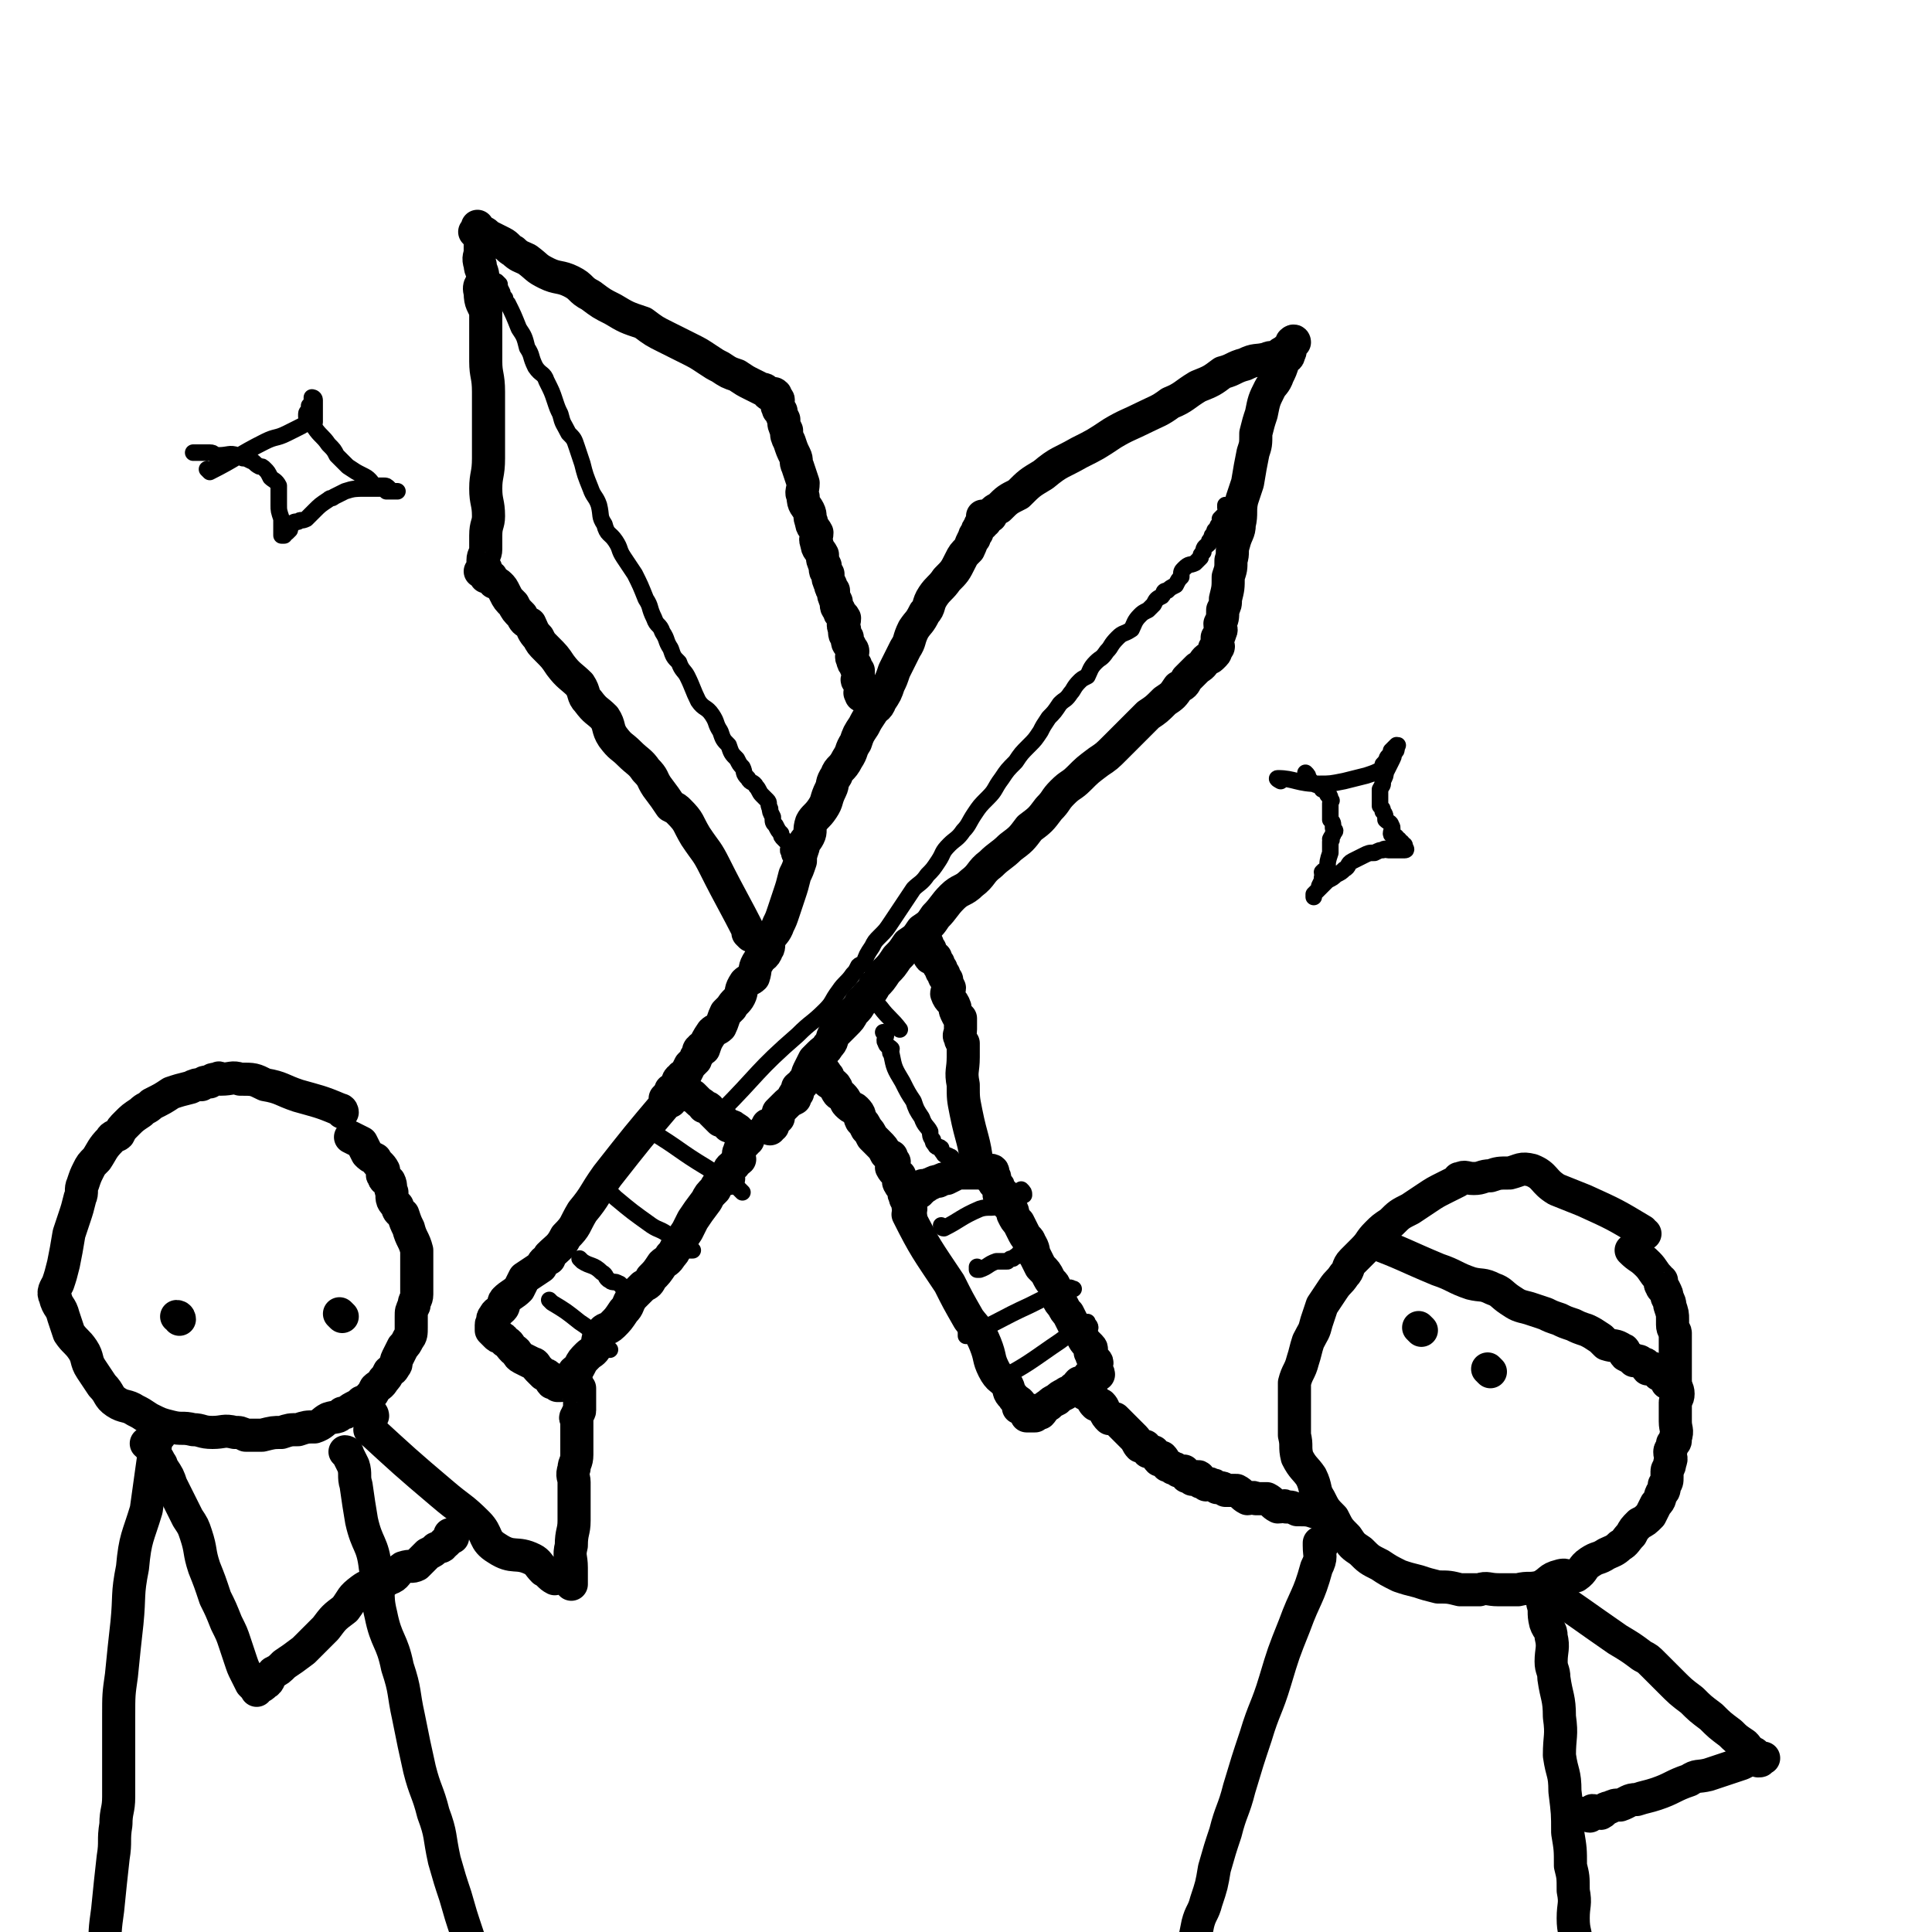 <svg viewBox='0 0 700 700' version='1.1' xmlns='http://www.w3.org/2000/svg' xmlns:xlink='http://www.w3.org/1999/xlink'><g fill='none' stroke='rgb(0,0,0)' stroke-width='12' stroke-linecap='round' stroke-linejoin='round'><path d='M242,399c0,0 -1,-1 -1,-1 0,0 1,0 1,1 -11,13 -11,13 -22,27 -5,7 -4,7 -9,13 -3,5 -2,5 -6,9 -2,4 -3,4 -6,7 0,1 0,1 0,1 -2,1 -2,1 -3,3 -3,2 -3,2 -6,4 -1,2 -1,2 -2,4 -2,2 -3,2 -5,4 -1,1 0,2 -1,3 -2,2 -2,1 -3,3 -1,1 0,1 0,2 0,0 -1,0 -1,1 0,0 0,0 0,1 0,0 0,0 0,1 0,0 0,0 1,1 0,0 0,0 1,1 1,1 2,0 3,2 2,1 1,1 3,3 2,1 1,2 3,3 2,1 2,1 4,2 1,0 1,1 2,2 1,1 1,1 2,2 1,0 1,0 2,1 1,0 0,1 1,2 0,0 0,0 1,0 0,0 1,-1 1,0 0,0 -1,0 0,1 0,0 0,0 1,0 0,-1 0,-1 1,-1 1,-1 1,-1 2,-1 1,-1 1,-1 2,-3 1,-1 1,0 2,-2 1,-2 1,-2 3,-4 1,-1 2,-1 3,-3 1,-2 0,-3 2,-5 1,-2 2,-1 4,-3 2,-2 2,-2 4,-5 2,-2 1,-2 3,-5 2,-2 2,-2 4,-4 2,-1 2,-1 3,-3 2,-2 2,-2 4,-5 1,-1 2,-1 3,-3 1,-1 1,-1 2,-3 2,-3 2,-3 4,-6 1,-2 1,-2 2,-4 2,-3 2,-3 5,-7 1,-2 1,-2 3,-4 1,-2 1,-2 3,-4 1,0 1,0 2,0 0,-1 -1,-2 0,-2 0,-2 1,-2 2,-3 1,-2 1,-1 2,-2 0,-1 -1,-2 0,-3 0,-1 0,0 1,-2 0,0 -1,0 0,-1 0,0 0,0 1,0 0,-1 0,-1 1,-1 0,-1 0,-1 0,-1 -1,-1 -2,-1 -3,-1 -1,-1 0,-2 -2,-2 0,-1 -1,-1 -2,-1 0,-1 0,0 -1,-1 0,0 0,0 -1,-1 0,0 0,0 -1,0 -1,-1 -1,-1 -1,-1 -1,-1 -1,-1 -2,-2 -1,-1 -1,-2 -3,-2 0,-1 -1,-1 -2,-2 0,0 0,0 -1,-1 0,0 0,0 -1,-1 0,0 0,0 -1,0 0,0 0,0 0,0 '/><path d='M243,399c0,0 -1,-1 -1,-1 0,0 1,1 1,1 0,-1 -1,-2 0,-4 0,0 0,0 1,0 0,-1 0,-1 1,-1 0,-1 1,0 1,0 0,-1 -1,-2 0,-3 0,0 0,1 1,1 0,-1 -1,-1 0,-2 0,0 0,0 1,0 1,-2 1,-2 2,-4 1,-1 1,-1 2,-2 0,-1 0,-1 1,-2 0,-1 0,-2 1,-2 0,-1 0,0 1,0 1,-3 1,-3 3,-6 1,-1 2,-1 3,-2 1,-2 1,-3 2,-5 1,-1 1,-1 2,-2 1,-2 2,-2 3,-4 1,-2 0,-2 2,-5 1,-1 2,-1 3,-2 1,-3 0,-3 2,-6 1,-2 2,-1 3,-4 1,-1 0,-2 1,-4 1,-2 2,-2 3,-5 1,-2 1,-2 2,-5 1,-3 1,-3 2,-6 1,-3 1,-3 2,-7 1,-2 1,-2 2,-5 0,-2 0,-2 1,-5 0,-2 1,-2 2,-4 1,-2 0,-2 1,-5 1,-2 2,-2 4,-5 2,-3 1,-3 3,-7 1,-2 0,-2 2,-5 1,-3 2,-2 4,-6 2,-3 1,-3 3,-6 1,-3 1,-3 3,-6 1,-2 1,-2 3,-5 1,-2 2,-1 3,-4 2,-3 2,-3 3,-6 1,-2 1,-2 2,-5 2,-4 2,-4 4,-8 2,-3 1,-3 3,-7 2,-3 2,-2 4,-6 2,-2 1,-3 3,-6 2,-3 3,-3 5,-6 3,-3 3,-3 5,-7 1,-2 1,-2 3,-4 1,-2 1,-3 2,-4 0,-1 0,-1 1,-2 0,-1 0,-1 1,-2 0,-1 0,-1 1,-1 0,-1 0,-1 1,-1 0,-1 -1,-1 -1,-2 1,0 1,1 1,1 1,0 1,-1 2,-1 1,-2 1,-2 3,-3 3,-3 3,-3 7,-5 4,-4 4,-4 9,-7 6,-5 6,-4 13,-8 6,-3 6,-3 12,-7 5,-3 6,-3 12,-6 4,-2 5,-2 9,-5 5,-2 5,-3 10,-6 5,-2 5,-2 9,-5 4,-1 4,-2 8,-3 4,-2 4,-1 8,-2 2,-1 2,0 4,-1 1,-1 1,-1 3,-2 0,-1 1,0 1,-1 1,-1 1,-2 1,-2 1,-1 1,0 1,0 0,0 0,0 -1,0 0,0 1,0 0,1 0,0 0,0 -1,1 0,1 1,1 0,2 0,2 -1,1 -2,3 -1,3 -1,3 -2,5 -1,3 -2,3 -3,5 -2,4 -2,4 -3,9 -1,3 -1,3 -2,7 0,4 0,4 -1,7 -1,5 -1,5 -2,11 -1,3 -1,3 -2,6 -1,4 0,5 -1,9 0,3 -1,3 -2,7 -1,3 0,3 -1,6 0,3 0,3 -1,6 0,4 0,4 -1,8 0,2 0,2 -1,4 0,3 0,3 -1,5 0,2 1,2 0,3 0,1 0,1 -1,2 0,1 0,1 0,2 0,1 1,1 0,2 0,0 -1,0 -1,0 0,0 0,0 0,1 0,0 1,0 0,1 0,0 0,0 -1,1 -1,1 -1,0 -2,1 -1,1 -1,2 -3,3 -2,2 -2,2 -4,4 -1,2 -1,2 -3,3 -2,3 -2,3 -5,5 -3,3 -3,3 -6,5 -3,3 -3,3 -6,6 -3,3 -3,3 -6,6 -3,3 -3,3 -6,5 -4,3 -4,3 -7,6 -3,3 -3,2 -6,5 -3,3 -2,3 -5,6 -3,4 -3,4 -7,7 -3,4 -3,4 -7,7 -3,3 -4,3 -7,6 -4,3 -3,4 -7,7 -3,3 -4,2 -7,5 -3,3 -3,4 -6,7 -2,3 -2,3 -5,5 -2,3 -2,3 -5,5 -2,3 -2,3 -4,5 -2,3 -2,3 -4,5 -2,3 -2,3 -4,5 -1,2 -1,2 -3,4 0,1 -1,1 -2,2 -1,2 -1,2 -3,4 -1,2 -1,2 -3,4 -2,2 -2,2 -4,4 -1,2 0,2 -2,4 -1,2 -1,1 -3,3 -1,1 -1,1 -2,2 -1,2 -1,2 -2,4 -1,2 0,2 -2,4 0,1 -1,1 -2,2 0,1 0,1 0,2 -1,0 -1,0 -1,1 -1,0 0,0 0,1 -2,1 -2,1 -4,3 -1,1 -1,1 -2,2 0,1 0,1 0,2 -1,0 -1,0 -1,1 -1,1 -1,1 -1,2 -1,0 -2,-1 -2,0 0,0 0,0 1,1 '/></g>
<g fill='none' stroke='rgb(0,0,0)' stroke-width='6' stroke-linecap='round' stroke-linejoin='round'><path d='M261,403c0,0 -1,-1 -1,-1 0,0 0,1 1,1 14,-14 13,-15 28,-28 5,-5 5,-4 10,-9 3,-3 2,-3 5,-7 2,-3 3,-3 5,-6 1,-1 1,-1 2,-3 1,-1 1,0 2,-1 1,-3 1,-3 3,-6 1,-2 1,-2 3,-4 2,-2 2,-2 4,-5 2,-3 2,-3 4,-6 2,-3 2,-3 4,-6 2,-2 3,-2 5,-5 2,-2 2,-2 4,-5 2,-3 1,-3 4,-6 2,-2 3,-2 5,-5 2,-2 2,-3 4,-6 2,-3 2,-3 5,-6 3,-3 2,-3 5,-7 2,-3 2,-3 5,-6 2,-3 2,-3 5,-6 2,-2 2,-2 4,-5 1,-2 1,-2 3,-5 2,-2 2,-2 4,-5 2,-2 2,-1 4,-4 1,-1 1,-2 3,-4 1,-1 1,-1 3,-2 1,-2 1,-3 3,-5 2,-2 2,-1 4,-4 2,-2 1,-2 4,-5 2,-2 2,-1 5,-3 1,-2 1,-3 3,-5 1,-1 1,-1 3,-2 1,-1 1,-1 2,-2 1,-2 1,-2 3,-3 1,-1 0,-2 2,-2 1,-1 1,-1 3,-2 1,-2 1,-2 2,-3 0,-2 0,-2 1,-3 2,-2 2,-1 4,-2 1,-1 1,-1 2,-2 0,-1 0,-1 1,-2 0,-2 1,-2 2,-3 0,-1 0,-1 1,-2 0,-1 0,-1 1,-2 0,-1 0,-1 1,-1 0,-1 0,-2 1,-2 0,-1 0,0 0,0 1,-1 0,-1 0,-2 1,-1 1,-1 1,-1 1,-1 1,-1 2,-1 0,-1 -1,-1 -1,-2 0,0 0,0 0,-1 '/></g>
<g fill='none' stroke='rgb(0,0,0)' stroke-width='12' stroke-linecap='round' stroke-linejoin='round'><path d='M330,441c0,0 -1,-1 -1,-1 6,12 7,13 15,25 3,6 3,6 7,13 3,4 4,4 6,9 2,5 1,5 3,9 2,4 3,3 5,6 1,2 0,2 2,4 1,2 2,1 3,3 0,0 -1,0 -1,1 1,0 1,0 2,1 0,0 0,0 1,1 0,0 0,-1 0,0 1,0 0,0 0,1 1,0 1,0 1,0 1,0 1,0 2,0 0,-1 -1,-2 -1,-2 1,0 2,1 3,1 1,-1 1,-2 3,-3 1,-1 1,-1 3,-2 1,-1 1,-1 3,-2 1,-1 1,0 3,-2 1,0 1,-1 2,-2 0,0 1,0 1,0 2,-1 2,-2 3,-3 0,0 0,0 1,0 0,-1 1,0 2,0 0,-1 -1,-1 -1,-2 0,0 0,0 0,0 0,-2 1,-2 0,-3 0,0 -1,0 -1,-1 -1,-1 0,-1 -1,-2 0,-1 1,-1 0,-2 0,0 0,0 -1,-1 -2,-2 -1,-2 -3,-4 -1,-1 -1,-1 -2,-3 -1,-2 -1,-2 -2,-4 -1,-1 -1,-1 -2,-3 -1,-1 -1,-1 -2,-3 0,-1 0,-2 -1,-4 0,-1 -1,-1 -2,-3 -1,-2 -1,-2 -3,-4 -1,-2 -1,-2 -2,-4 -1,-2 0,-2 -2,-5 0,-1 -1,-1 -2,-3 -1,-2 -1,-2 -2,-4 -1,-1 -1,-1 -2,-3 0,-1 0,-1 -1,-3 0,0 -1,0 -1,-1 -1,-1 0,-2 -1,-3 0,0 -1,0 -2,0 0,-1 1,-1 0,-2 0,-1 0,-1 -1,-2 0,0 -1,0 -1,-1 0,-1 1,-1 0,-2 0,0 -1,1 -1,1 0,-1 0,-1 0,-2 1,0 1,-1 0,-1 0,0 0,0 -1,1 0,0 0,0 -1,0 -1,0 -1,0 -3,0 -1,0 -1,0 -2,0 -1,0 -1,0 -3,0 0,0 0,0 -1,0 0,0 -1,-1 -1,0 -2,1 -2,1 -4,2 -1,0 -1,0 -3,1 -1,0 -1,0 -3,1 -1,0 -1,1 -2,1 0,0 -1,-1 -1,0 0,0 0,0 0,1 -1,0 -1,1 -1,1 -1,0 -1,0 -1,0 -2,0 -2,0 -3,0 0,-1 0,-1 -1,-2 '/><path d='M330,438c0,0 -1,-1 -1,-1 0,0 1,1 1,1 -1,-1 -1,-1 -1,-3 -1,-1 -1,0 -1,-2 -1,0 0,-1 0,-2 0,0 0,0 0,-1 -1,-1 -2,0 -2,-1 -1,-1 0,-1 0,-3 -1,-1 -2,-1 -3,-3 0,0 1,-1 1,-2 -1,-1 -1,-1 -1,-2 -1,0 -1,0 -2,-1 -1,-2 -1,-2 -3,-4 -1,-1 -1,-1 -2,-2 -1,-2 -1,-2 -2,-3 -1,-2 -1,-2 -2,-3 -1,-2 0,-2 -2,-4 -1,-1 -1,0 -3,-2 -1,-1 0,-1 -2,-3 -1,-1 -1,0 -2,-2 0,0 0,-1 0,-1 -1,-2 -2,-1 -3,-2 0,-1 0,-2 0,-2 -1,-1 -1,-2 -2,-2 0,0 -1,1 -1,1 0,-1 1,-1 1,-2 -1,0 -1,0 -2,-1 0,0 0,0 -1,-1 '/><path d='M355,422c0,0 -1,-1 -1,-1 0,0 1,1 0,1 -1,-9 -2,-9 -4,-19 -1,-5 -1,-5 -1,-10 -1,-5 0,-5 0,-10 0,-2 0,-2 0,-5 -1,-1 -1,-1 -1,-2 -1,-1 0,-1 0,-3 0,-2 0,-2 0,-4 -1,-1 -1,-1 -1,-1 -1,-2 -1,-2 -1,-3 -1,-3 -2,-2 -3,-5 0,-1 1,-1 1,-2 -1,-2 -1,-2 -1,-3 -1,-1 -1,-1 -1,-2 -1,-1 -1,-1 -1,-2 -1,-1 -1,-1 -1,-2 -1,-1 -1,-2 -1,-2 -1,-1 -2,0 -2,0 -1,-1 0,-2 0,-3 -1,-1 -1,-1 -1,-2 '/><path d='M272,339c0,0 -1,-1 -1,-1 0,0 1,1 1,1 -6,-12 -7,-13 -13,-25 -3,-6 -3,-5 -7,-11 -3,-5 -2,-5 -6,-9 -1,-1 -1,-1 -3,-2 -2,-3 -2,-3 -5,-7 -2,-3 -1,-3 -4,-6 -2,-3 -3,-3 -6,-6 -3,-3 -3,-2 -6,-6 -2,-3 -1,-4 -3,-7 -3,-3 -3,-2 -6,-6 -2,-2 -1,-3 -3,-6 -3,-3 -4,-3 -7,-7 -2,-3 -2,-3 -5,-6 -2,-2 -2,-2 -3,-4 -2,-2 -2,-3 -3,-5 -2,-1 -2,-1 -3,-3 -2,-2 -2,-2 -3,-4 -2,-2 -2,-2 -3,-4 -1,-2 -1,-2 -2,-3 -1,-1 -2,-1 -2,-1 -1,-1 -1,-2 -1,-2 -1,-1 -1,0 -2,0 0,-1 -1,-1 -1,-2 0,0 1,-1 1,-1 -1,0 -1,1 -2,1 0,0 1,-1 1,-1 0,-1 0,-1 0,-2 0,-1 0,-1 0,-1 0,-2 1,-2 1,-4 0,-3 0,-3 0,-5 0,-4 1,-4 1,-7 0,-5 -1,-5 -1,-10 0,-5 1,-5 1,-11 0,-6 0,-6 0,-12 0,-6 0,-6 0,-12 0,-6 -1,-6 -1,-11 0,-5 0,-5 0,-10 0,-4 0,-4 0,-8 -1,-3 -2,-3 -2,-7 -1,-3 1,-3 1,-5 0,-3 -1,-3 -1,-5 -1,-3 0,-3 0,-5 0,-2 0,-2 0,-3 0,-1 0,-1 0,-2 -1,-1 -1,-1 -2,-2 0,0 1,0 1,-1 0,0 0,-1 0,-1 0,1 0,1 1,2 0,0 0,0 1,0 2,1 1,1 3,2 2,1 2,1 4,2 2,1 2,2 4,3 2,2 3,2 5,3 4,3 3,3 7,5 4,2 5,1 9,3 4,2 3,3 7,5 4,3 4,3 8,5 5,3 5,3 11,5 4,3 4,3 8,5 4,2 4,2 8,4 4,2 4,2 7,4 3,2 3,2 5,3 3,2 3,2 6,3 3,2 3,2 5,3 2,1 2,1 4,2 1,0 1,0 2,1 0,0 0,1 1,1 1,0 1,-1 2,0 0,0 -1,1 0,2 0,0 1,-1 1,0 0,1 -1,2 0,3 0,1 0,0 1,1 0,1 0,1 1,3 0,2 0,2 1,4 0,2 0,2 1,4 1,3 1,3 2,5 1,2 0,2 1,4 1,3 1,3 2,6 0,3 -1,3 0,5 0,3 1,3 2,5 1,2 0,2 1,4 0,2 1,2 2,4 0,2 -1,2 0,4 0,2 1,2 2,4 0,2 0,2 1,4 0,2 0,2 1,3 0,2 0,2 1,4 0,1 0,1 1,2 0,2 0,2 1,4 0,2 0,2 1,3 0,2 1,1 2,3 0,2 -1,2 0,4 0,2 0,2 1,3 0,2 0,2 1,3 0,1 1,1 1,2 0,1 -1,2 0,3 0,1 0,1 1,2 0,1 0,1 1,2 0,1 0,1 0,2 0,0 0,0 0,1 0,0 -1,0 0,1 0,0 0,0 1,1 0,0 0,0 1,1 0,0 0,0 0,1 -1,0 -1,0 -1,1 -1,0 0,0 0,1 '/></g>
<g fill='none' stroke='rgb(0,0,0)' stroke-width='6' stroke-linecap='round' stroke-linejoin='round'><path d='M181,103c0,0 -1,0 -1,-1 0,0 1,1 1,1 0,1 0,1 1,3 0,1 0,1 1,2 0,1 0,1 1,2 2,4 2,4 4,9 2,3 2,3 3,7 2,3 1,3 3,7 2,3 3,2 4,5 2,4 2,4 3,7 1,3 1,3 2,5 1,4 1,3 3,7 2,2 2,2 3,5 1,3 1,3 2,6 1,4 1,4 3,9 1,3 2,3 3,6 1,4 0,4 2,7 1,4 2,3 4,6 2,3 1,3 3,6 2,3 2,3 4,6 2,4 2,4 4,9 2,3 1,3 3,7 1,3 2,2 3,5 2,3 1,3 3,6 1,3 1,3 3,5 1,3 2,3 3,5 2,4 2,5 4,9 2,3 3,2 5,5 2,3 1,3 3,6 1,3 1,3 3,5 1,3 1,3 3,5 1,2 1,2 2,3 1,2 0,2 2,4 1,2 2,1 3,3 1,1 1,2 2,3 1,1 1,1 2,2 1,1 0,1 1,3 0,1 0,1 1,3 0,2 0,2 1,3 1,2 1,2 2,3 0,1 0,1 1,2 1,1 1,1 2,2 0,1 -1,2 0,3 0,1 0,1 1,2 0,0 0,0 1,1 0,0 0,0 0,1 '/><path d='M321,375c0,0 -1,-1 -1,-1 0,0 0,0 1,1 0,1 -1,2 0,3 0,1 1,1 2,2 0,1 -1,1 0,2 1,5 1,5 4,10 2,4 2,4 4,7 1,3 1,3 3,6 1,3 2,3 3,5 0,1 0,2 1,3 0,1 0,1 1,2 0,1 1,0 2,1 0,1 0,1 1,2 0,1 1,0 2,1 0,0 1,0 1,1 0,1 -1,1 -1,2 0,0 1,0 1,0 0,0 -1,0 -1,0 '/><path d='M326,373c0,0 -1,-1 -1,-1 0,0 1,1 1,1 -3,-4 -4,-4 -7,-8 -2,-2 -2,-2 -4,-4 '/><path d='M464,283c0,0 -2,-1 -1,-1 6,0 7,2 15,2 4,0 4,0 9,-1 4,-1 4,-1 8,-2 3,-1 3,-1 5,-2 1,-1 1,-1 1,-2 2,-2 1,-2 2,-3 1,-1 1,-1 1,-1 1,-1 0,-1 0,-1 1,-1 1,-1 1,-1 1,-1 1,-1 1,-1 1,0 0,0 0,1 0,1 0,1 -1,2 0,1 0,1 -1,3 -1,2 -1,2 -2,4 0,1 0,1 -1,3 0,2 0,1 -1,3 0,2 0,2 0,4 0,1 0,1 0,2 1,1 1,1 1,2 1,1 1,2 1,3 1,1 2,1 2,2 1,1 0,2 0,3 0,1 1,0 1,1 1,0 1,0 1,1 1,0 1,0 1,1 1,0 1,0 1,1 1,0 1,0 1,1 0,0 1,1 0,1 0,0 0,0 -1,0 -1,0 -1,0 -2,0 -1,0 -1,0 -1,0 -1,0 -1,0 -2,0 -1,0 -1,-1 -2,0 -1,0 -1,0 -3,1 -2,0 -2,0 -4,1 -2,1 -2,1 -4,2 -2,1 -1,2 -3,3 -1,1 -1,1 -3,2 -1,1 -1,1 -3,2 -1,1 -1,1 -2,2 0,0 0,0 -1,1 0,0 0,0 -1,1 0,0 0,0 -1,1 0,0 0,1 0,1 0,0 0,-1 0,-1 1,-1 1,-1 1,-1 1,-1 1,-1 1,-2 1,-2 1,-2 1,-3 1,-1 0,-1 0,-2 1,-1 1,-1 2,-1 0,-3 0,-3 1,-6 0,-2 0,-2 0,-4 1,-1 0,-1 0,-1 1,-2 1,-1 1,-2 1,-1 1,-1 0,-2 0,-2 0,-2 -1,-3 0,-1 0,-1 0,-2 0,-1 0,-1 0,-2 0,-1 0,-1 0,-2 0,-1 1,-1 0,-1 0,-1 0,-2 -1,-2 -1,-2 -1,-2 -2,-2 -1,-2 -1,-1 -3,-2 -1,-1 -1,-1 -2,-2 0,-1 0,-1 -1,-2 '/><path d='M76,171c0,0 0,-1 -1,-1 0,0 1,1 1,1 10,-5 10,-6 20,-11 4,-2 4,-1 8,-3 2,-1 2,-1 4,-2 2,-1 2,-1 3,-2 1,-1 0,-1 0,-2 0,0 0,-1 0,-1 0,-1 1,-1 1,-1 0,-1 0,-1 0,-2 0,0 1,0 1,0 0,-1 0,-1 0,-2 0,0 0,0 0,-1 0,0 0,0 0,0 0,0 1,0 1,1 0,1 0,1 0,3 0,2 0,2 0,3 0,1 0,1 0,2 0,1 -1,1 0,2 2,3 3,3 5,6 2,2 2,2 3,4 2,2 2,2 4,4 3,2 3,2 5,3 2,1 2,1 3,2 1,1 1,2 2,2 1,0 2,0 3,0 1,0 1,0 2,1 0,0 0,1 1,1 0,0 0,0 1,0 0,0 1,0 1,0 0,0 -1,0 -1,0 -1,0 -1,0 -2,0 0,0 0,0 -1,0 -1,-1 -1,-1 -2,-1 -2,0 -2,0 -4,0 -1,0 -1,0 -2,0 -3,0 -4,0 -7,1 -2,1 -2,1 -4,2 -1,1 -1,0 -2,1 -3,2 -3,2 -5,4 -2,2 -2,2 -3,3 -2,1 -2,0 -3,1 -1,0 -2,0 -2,1 -1,1 -1,1 -1,2 -1,1 -1,1 -1,1 -1,0 -1,0 -2,0 0,0 1,1 1,1 0,0 -1,0 -1,0 0,-1 0,-1 0,-2 0,-1 0,-1 0,-2 0,-1 0,-1 0,-2 -1,-3 -1,-3 -1,-5 0,-3 0,-3 0,-6 0,0 0,-1 0,-1 -1,-2 -2,-2 -3,-3 -1,-2 -1,-2 -2,-3 -1,-1 -1,-1 -2,-1 -2,-1 -2,-2 -3,-2 -2,-1 -2,-1 -3,-1 -1,-1 -1,-1 -2,-1 -3,-1 -3,0 -7,0 -2,0 -1,-1 -3,-1 -2,0 -2,0 -3,0 -2,0 -2,0 -3,0 '/><path d='M200,472c0,0 -1,-1 -1,-1 0,0 0,0 1,1 5,3 5,3 10,7 3,2 3,2 6,5 2,1 1,1 3,3 1,1 1,1 2,2 '/><path d='M211,457c0,0 -1,-1 -1,-1 0,0 0,0 1,1 3,2 4,1 7,4 2,1 1,2 3,3 1,1 2,0 3,1 1,0 1,1 2,2 1,0 1,-1 2,0 0,0 1,0 1,1 0,0 0,0 0,1 '/><path d='M223,434c0,0 -1,-1 -1,-1 0,0 0,0 1,1 6,5 6,5 13,10 3,2 3,1 7,4 2,1 2,1 4,3 1,1 1,0 2,1 0,0 0,0 1,1 0,0 0,0 1,0 '/><path d='M236,410c0,0 -1,-1 -1,-1 0,0 0,0 1,1 10,6 10,7 20,13 3,2 4,2 7,4 2,1 2,1 3,2 1,1 1,1 2,2 0,0 0,0 1,1 '/><path d='M342,445c0,0 -1,-1 -1,-1 0,0 0,1 1,1 6,-3 6,-4 13,-7 3,-1 4,0 7,-1 2,-1 2,-3 4,-4 1,0 1,1 3,1 0,-1 0,-1 1,-1 0,-1 0,0 1,0 0,-1 0,-1 -1,-2 '/><path d='M355,460c0,0 -1,-1 -1,-1 0,0 0,1 0,1 1,0 1,0 1,0 3,-1 3,-2 6,-3 2,0 2,0 4,0 1,-1 1,-1 2,-1 1,-1 1,-1 2,-1 0,-1 0,-1 1,-1 0,-1 0,0 1,0 0,-1 0,-1 1,-1 0,-1 0,0 1,0 '/><path d='M351,484c0,0 -1,-1 -1,-1 0,0 0,1 0,1 12,-5 12,-6 23,-11 4,-2 4,-2 8,-4 2,-1 2,0 5,-1 1,-1 0,-1 1,-1 1,-1 1,0 2,0 '/><path d='M361,501c0,0 -1,-1 -1,-1 0,0 0,1 0,1 11,-6 11,-6 21,-13 3,-2 3,-2 7,-5 2,-1 2,-1 4,-2 1,0 1,0 2,0 0,-1 0,0 1,0 0,-1 -1,-1 -1,-2 '/></g>
<g fill='none' stroke='rgb(0,0,0)' stroke-width='12' stroke-linecap='round' stroke-linejoin='round'><path d='M596,447c-1,0 -1,-1 -1,-1 -10,-6 -10,-6 -21,-11 -5,-2 -5,-2 -10,-4 -5,-3 -4,-5 -9,-7 -4,-1 -4,0 -8,1 -4,0 -4,0 -7,1 -3,0 -3,1 -6,1 -3,0 -3,-1 -5,0 -1,0 0,0 -1,1 -2,1 -2,1 -4,2 -4,2 -4,2 -7,4 -3,2 -3,2 -6,4 -4,2 -4,2 -7,5 -3,2 -3,2 -5,4 -3,3 -2,3 -5,6 -2,2 -2,2 -4,4 -2,2 -1,3 -3,5 -2,3 -2,2 -4,5 -2,3 -2,3 -4,6 -1,3 -1,3 -2,6 -1,4 -1,3 -3,7 -1,3 -1,4 -2,7 -1,4 -2,4 -3,8 0,4 0,4 0,7 0,4 0,4 0,7 0,3 0,3 0,5 1,4 0,4 1,8 2,4 3,4 5,7 2,4 1,5 3,8 2,4 2,4 5,7 2,4 2,4 5,7 2,3 2,3 5,5 3,3 3,3 7,5 3,2 3,2 7,4 3,1 3,1 7,2 3,1 3,1 7,2 4,0 4,0 8,1 3,0 3,0 7,0 3,-1 3,0 7,0 3,0 3,0 7,0 4,-1 4,0 8,-1 4,-2 3,-3 7,-4 3,-1 3,1 6,0 3,-2 2,-3 5,-5 3,-2 3,-1 6,-3 2,-1 3,-1 5,-3 2,-1 2,-2 4,-4 1,-2 1,-2 3,-4 2,-1 2,-1 4,-3 1,-2 1,-2 2,-4 2,-2 1,-2 2,-4 1,-1 1,-1 1,-3 1,-1 1,-1 1,-3 0,-1 0,-1 0,-2 0,-1 1,-1 1,-3 1,-2 0,-2 0,-4 0,-1 1,-1 1,-3 1,-1 1,0 1,-2 1,-3 0,-3 0,-6 0,-2 0,-2 0,-4 0,-1 0,-1 0,-3 0,-1 1,-1 1,-3 0,-2 -1,-2 -1,-5 0,-2 0,-2 0,-5 0,-2 0,-2 0,-4 0,-2 0,-2 0,-4 0,-2 0,-2 0,-4 0,-1 -1,-1 -1,-3 0,-1 0,-1 0,-2 0,-2 0,-2 -1,-5 0,-1 0,-1 -1,-3 0,-1 0,-1 -1,-3 0,0 -1,0 -1,-1 -1,-1 0,-1 0,-2 0,0 -1,0 -1,-1 -2,-2 -2,-3 -4,-5 -3,-3 -3,-2 -6,-5 '/><path d='M515,482c0,0 -1,-1 -1,-1 '/><path d='M540,497c0,0 -1,-1 -1,-1 '/><path d='M478,548c0,0 -1,-1 -1,-1 0,0 1,1 0,1 -3,-1 -3,-1 -7,-1 -2,-1 -2,-1 -4,-1 -1,-1 -1,0 -3,0 -2,-1 -2,-2 -4,-3 -2,0 -2,0 -4,0 -1,-1 -2,0 -3,0 -2,-1 -2,-2 -4,-3 -2,0 -2,0 -4,0 -1,-1 -1,-1 -3,-1 -1,-1 -1,-1 -2,-1 -1,-1 -1,0 -2,0 -1,-1 -1,-1 -2,-1 -1,-1 0,-2 -1,-2 -1,0 -1,1 -2,1 -1,-1 -1,-1 -2,-1 -1,-1 0,-1 -1,-2 -1,0 -1,0 -2,0 -1,-1 -1,-1 -2,-1 -1,-1 -1,-1 -2,-1 -1,-1 -1,-2 -2,-3 0,0 -1,1 -1,1 -1,-1 -1,-2 -2,-3 -1,0 -1,0 -2,0 -1,-1 0,-1 -1,-2 -1,0 -1,0 -2,0 -1,-1 -1,-2 -2,-3 -1,-1 -1,-1 -2,-2 0,0 0,0 -1,-1 -1,-1 -1,-1 -2,-2 -1,-1 -1,-1 -2,-2 -1,0 -1,0 -2,0 -1,-1 -1,-1 -2,-3 0,0 0,-1 -1,-2 0,0 -1,0 -2,0 -1,-1 -1,-1 -1,-2 0,-1 0,-1 -1,-2 0,0 -1,0 -2,0 -1,-1 -1,-1 -2,-3 '/><path d='M479,560c0,0 -1,-1 -1,-1 0,0 0,0 0,1 0,4 1,4 -1,8 -3,11 -4,10 -8,21 -4,10 -4,10 -7,20 -3,10 -4,10 -7,20 -3,9 -3,9 -6,19 -2,8 -3,8 -5,16 -2,6 -2,6 -4,13 -1,6 -1,6 -3,12 -1,4 -2,4 -3,8 -1,5 -1,5 -2,10 0,4 -1,4 -2,8 -1,3 -1,3 -2,6 -1,2 0,2 -2,4 -1,1 -1,1 -3,2 -1,1 -2,1 -3,2 0,0 1,-1 2,-2 '/><path d='M560,581c0,0 -1,-1 -1,-1 0,0 0,0 0,1 1,3 0,3 1,7 1,3 2,2 2,5 1,4 0,5 0,9 0,3 1,3 1,6 1,7 2,7 2,14 1,7 0,7 0,14 1,7 2,6 2,13 1,8 1,8 1,15 1,6 1,6 1,12 1,4 1,4 1,9 1,5 0,5 0,10 0,5 1,5 1,9 1,4 1,4 1,8 1,4 0,4 0,8 0,4 1,4 1,7 0,2 0,2 -1,4 0,1 1,2 0,3 0,0 -1,-1 -1,-2 '/><path d='M561,577c0,0 -2,-1 -1,-1 12,8 13,9 26,18 5,3 5,3 9,6 2,1 2,1 4,3 3,3 3,3 6,6 4,4 4,4 8,7 3,3 3,3 7,6 3,3 3,3 7,6 2,2 2,2 5,4 1,1 1,1 2,3 1,0 2,0 2,1 1,0 1,1 1,2 1,0 1,0 1,-1 1,0 1,0 1,0 0,0 0,0 -1,0 -1,0 -1,0 -3,0 -2,1 -2,1 -4,2 -3,1 -3,1 -6,2 -3,1 -3,1 -6,2 -4,1 -4,0 -7,2 -6,2 -6,3 -12,5 -3,1 -4,1 -7,2 -3,0 -3,1 -6,2 -2,0 -2,0 -4,1 -2,0 -1,1 -3,2 -1,0 -2,-1 -3,-1 -1,1 0,1 -1,2 0,0 -1,0 -1,-1 -1,0 -1,0 -1,0 0,0 0,0 -1,0 -1,0 -1,0 -1,0 -1,0 -1,0 -2,0 '/><path d='M498,451c0,0 -2,-1 -1,-1 11,4 12,5 24,10 6,2 6,3 12,5 4,1 4,0 8,2 3,1 3,2 6,4 3,2 3,2 7,3 3,1 3,1 6,2 2,1 2,1 5,2 2,1 2,1 5,2 2,1 2,1 5,2 2,1 2,1 5,3 1,1 1,1 2,2 3,1 3,0 6,2 1,0 0,1 1,2 2,1 2,1 3,2 2,0 2,0 3,1 2,0 1,1 2,2 1,0 1,-1 2,0 1,0 1,0 1,1 1,0 1,0 1,1 1,0 1,-1 1,0 1,0 1,0 1,1 1,0 1,-1 1,0 0,0 0,0 0,1 0,0 0,1 0,1 0,0 0,-1 0,-1 0,-2 0,-2 -1,-4 '/><path d='M124,403c0,0 0,-1 -1,-1 -7,-3 -8,-3 -15,-5 -6,-2 -6,-3 -12,-4 -4,-2 -4,-2 -9,-2 -3,-1 -3,0 -7,0 0,0 -1,-1 -1,0 -2,0 -2,0 -3,1 -2,0 -2,0 -3,1 -2,0 -2,0 -4,1 -4,1 -4,1 -7,2 -3,2 -3,2 -7,4 -2,2 -2,1 -4,3 -3,2 -3,2 -5,4 -2,2 -2,2 -3,4 -1,1 -2,0 -3,2 -3,3 -3,4 -5,7 -2,2 -2,2 -3,4 -1,2 -1,2 -2,5 -1,2 0,3 -1,5 -1,4 -1,4 -2,7 -1,3 -1,3 -2,6 -1,6 -1,6 -2,11 -1,4 -1,4 -2,7 -1,2 -2,3 -1,5 1,4 2,3 3,7 1,3 1,3 2,6 2,3 3,3 5,6 2,3 1,4 3,7 2,3 2,3 4,6 3,3 2,4 5,6 3,2 4,1 7,3 2,1 2,1 5,3 4,2 4,2 8,3 4,1 4,0 8,1 3,0 3,1 7,1 4,0 4,-1 8,0 2,0 2,0 4,1 3,0 3,0 6,0 4,-1 4,-1 7,-1 3,-1 3,-1 6,-1 3,-1 3,-1 6,-1 3,-1 3,-2 5,-3 3,-1 3,0 5,-2 2,0 2,-1 4,-2 2,-1 2,-1 3,-2 2,-1 2,0 3,-2 1,-1 1,-1 2,-3 1,-1 2,-1 3,-3 1,-1 1,-1 2,-3 1,-1 1,0 2,-2 1,-1 0,-1 1,-3 1,-2 1,-2 2,-4 1,-1 1,-1 2,-3 1,-1 1,-2 1,-4 0,-2 0,-2 0,-4 0,-2 0,-2 1,-4 0,-2 1,-2 1,-4 0,-1 0,-1 0,-3 0,-1 0,-1 0,-2 0,-1 0,-1 0,-3 0,-2 0,-2 0,-4 0,-2 0,-2 0,-4 -1,-4 -2,-4 -3,-8 -1,-2 -1,-2 -2,-5 -1,-1 -2,-1 -2,-3 -2,-2 -2,-2 -2,-5 -1,-2 0,-2 -1,-4 -1,-1 -2,0 -2,-2 -1,0 0,-1 0,-2 -1,-2 -2,-2 -3,-4 -2,-1 -2,-1 -3,-2 -1,-2 -1,-2 -2,-4 -2,-1 -2,-1 -4,-2 '/><path d='M65,478c0,0 0,-1 -1,-1 '/><path d='M124,477c0,0 -1,-1 -1,-1 '/><path d='M135,513c0,0 -1,-1 -1,-1 0,0 1,0 1,1 '/><path d='M135,519c0,0 -1,-1 -1,-1 12,11 13,12 26,23 7,6 7,5 13,11 4,4 2,6 7,9 6,4 7,1 13,4 2,1 2,2 4,4 2,1 2,2 4,3 1,0 2,-1 3,0 1,0 1,0 2,1 0,0 1,1 1,1 0,0 0,-1 0,-1 0,-2 0,-2 0,-3 0,-1 0,-1 0,-2 0,-4 -1,-4 0,-8 0,-5 1,-5 1,-9 0,-3 0,-3 0,-7 0,-3 0,-3 0,-7 0,-2 -1,-2 0,-5 0,-2 1,-2 1,-5 0,-2 0,-2 0,-4 0,-2 0,-2 0,-5 0,-2 0,-2 0,-4 0,0 -1,0 0,-1 0,-1 1,-1 1,-2 0,0 0,0 0,-1 0,-1 0,-1 0,-2 0,-1 0,-1 0,-2 0,-1 0,-1 0,-2 0,0 0,0 0,-1 -1,-1 -1,-1 -1,-2 '/><path d='M58,520c0,0 0,-2 -1,-1 -2,13 -2,14 -4,28 -3,10 -4,10 -5,21 -2,10 -1,10 -2,20 -1,9 -1,9 -2,19 -1,7 -1,7 -1,15 0,8 0,8 0,16 0,7 0,7 0,13 0,5 -1,5 -1,10 -1,6 0,6 -1,12 -1,9 -1,9 -2,19 -1,7 -1,8 -1,15 0,8 1,8 0,15 0,6 -2,6 -2,12 -1,4 1,4 0,8 0,4 -1,4 -2,7 -1,1 0,2 0,3 0,0 -1,0 -2,-1 '/><path d='M126,527c0,0 -1,-1 -1,-1 0,0 1,0 1,1 1,2 1,2 2,4 1,3 0,4 1,7 1,7 1,7 2,13 2,9 4,8 5,17 2,9 0,9 2,17 2,10 4,9 6,19 3,9 2,9 4,18 2,10 2,10 4,19 2,8 3,8 5,16 3,8 2,8 4,17 2,7 2,7 4,13 2,7 2,7 4,13 2,6 2,6 4,12 1,6 1,6 2,11 1,4 1,4 2,8 0,3 0,3 0,6 0,2 0,2 0,5 0,1 -1,1 -1,2 -1,0 -1,1 -1,1 -1,-1 -1,-1 -2,-2 '/><path d='M54,524c0,0 0,-1 -1,-1 0,0 1,0 1,1 1,1 1,1 2,3 1,1 1,1 2,3 1,1 0,1 1,2 2,3 2,3 3,6 1,2 1,2 2,4 2,4 2,4 4,8 2,3 2,3 3,6 2,6 1,6 3,12 2,5 2,5 4,11 2,4 2,4 4,9 2,4 2,4 3,7 1,3 1,3 2,6 1,3 1,3 2,5 1,2 1,2 2,4 0,0 0,0 1,1 0,0 1,0 1,1 0,0 0,1 0,0 0,0 0,0 1,-1 1,0 1,0 2,-1 2,-1 1,-2 3,-4 2,-1 2,-1 4,-3 3,-2 3,-2 7,-5 4,-4 4,-4 8,-8 3,-4 3,-4 7,-7 3,-4 2,-4 6,-7 4,-3 5,-1 10,-4 3,-1 2,-2 5,-4 3,-1 3,0 5,-1 2,-2 2,-2 4,-4 2,-1 2,-1 3,-2 2,-1 2,0 3,-2 1,0 1,-1 2,-2 0,0 0,-1 0,-1 0,0 0,0 1,1 0,0 0,0 0,0 '/></g>
</svg>